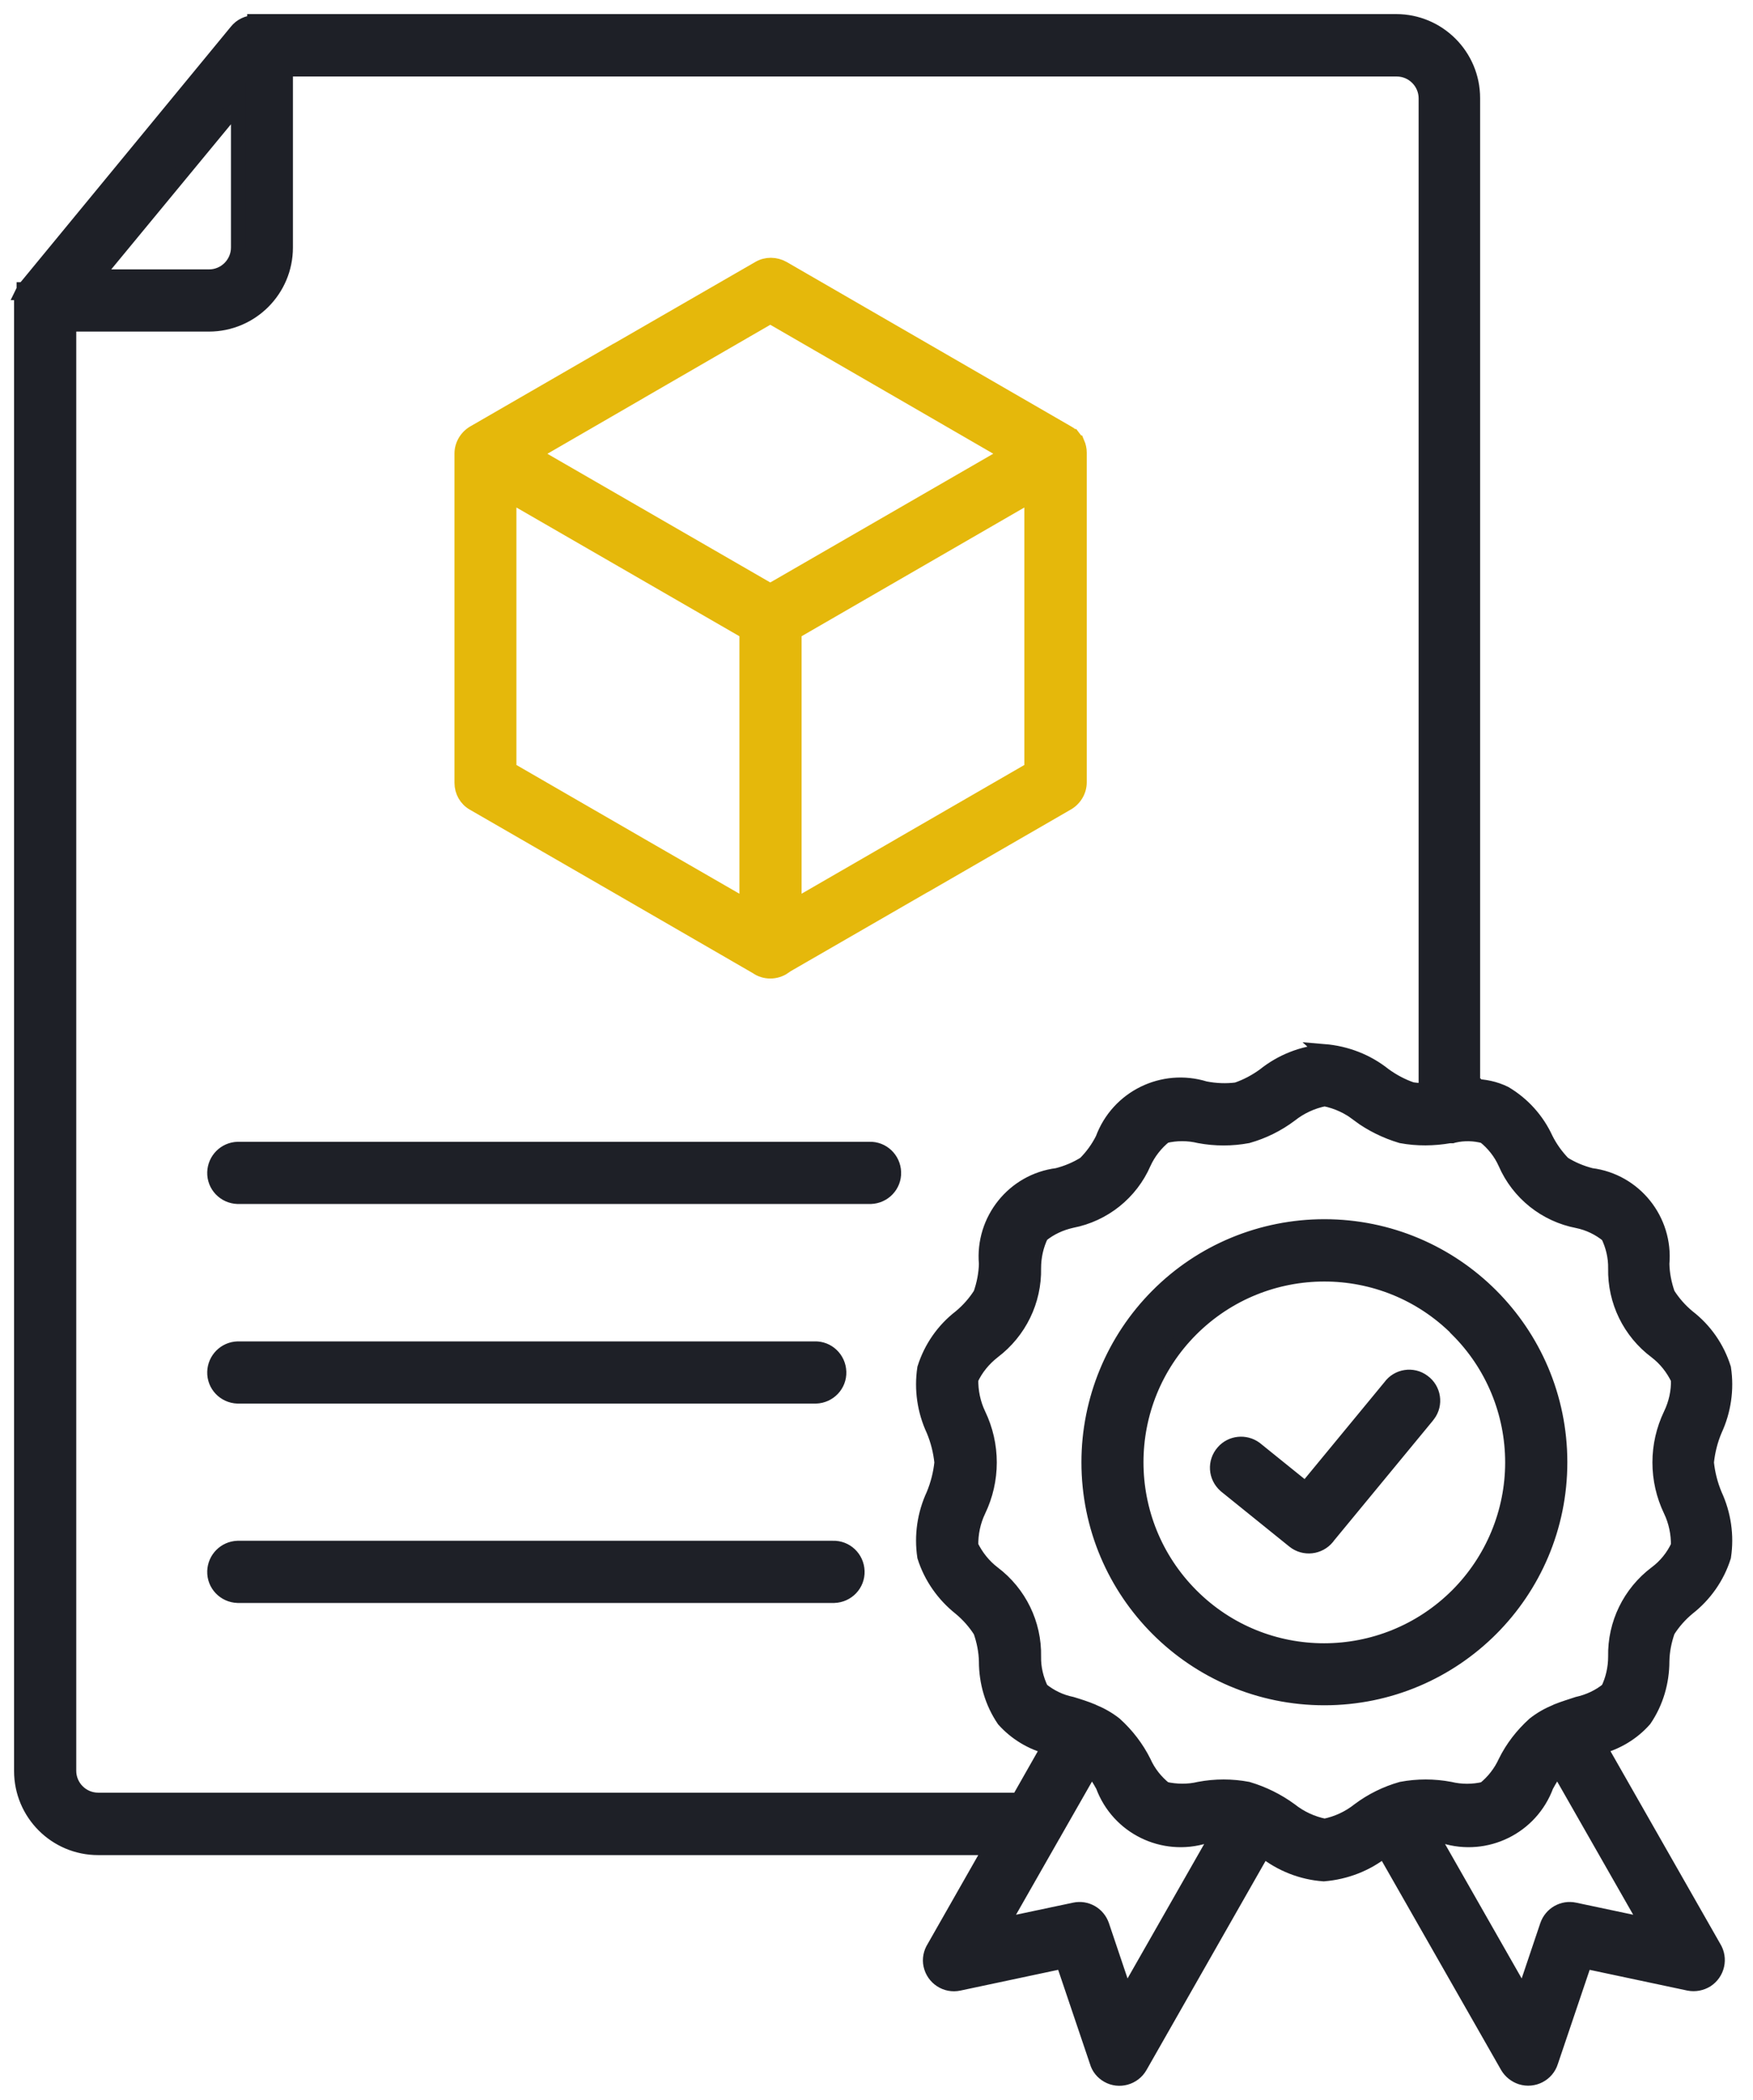 <svg width="81" height="97" viewBox="0 0 81 97" fill="none" xmlns="http://www.w3.org/2000/svg">
<g id="Group 162">
<path id="Vector" fill-rule="evenodd" clip-rule="evenodd" d="M4.397 12.794H9.661C10.41 12.794 11.022 12.182 11.022 11.433V4.766L4.397 12.794ZM10.98 64.486C10.378 64.465 9.904 63.969 9.925 63.368C9.946 62.798 10.399 62.334 10.98 62.313H37.638C38.239 62.292 38.735 62.767 38.756 63.368C38.778 63.969 38.303 64.465 37.701 64.486C37.68 64.486 37.659 64.486 37.638 64.486H10.98ZM10.98 73.696C10.378 73.675 9.904 73.179 9.925 72.578C9.946 72.008 10.399 71.544 10.98 71.523H38.482C39.083 71.502 39.579 71.976 39.6 72.578C39.621 73.179 39.147 73.675 38.545 73.696C38.524 73.696 38.503 73.696 38.482 73.696H10.98ZM10.98 55.266C10.378 55.245 9.904 54.749 9.925 54.148C9.946 53.578 10.399 53.114 10.98 53.093H40.17C40.771 53.072 41.267 53.547 41.288 54.148C41.309 54.749 40.835 55.245 40.233 55.266C40.212 55.266 40.191 55.266 40.17 55.266H10.98ZM67.345 61.395C63.948 57.998 58.442 57.998 55.034 61.395C51.637 64.792 51.637 70.299 55.034 73.707C58.431 77.114 63.938 77.103 67.345 73.707C68.98 72.071 69.898 69.856 69.898 67.556C69.898 65.246 68.98 63.031 67.345 61.406V61.395ZM61.195 56.669C67.198 56.669 72.071 61.532 72.071 67.546C72.071 73.548 67.208 78.422 61.195 78.422C55.192 78.422 50.319 73.559 50.319 67.546C50.319 64.666 51.468 61.891 53.504 59.855C55.541 57.809 58.304 56.669 61.195 56.669ZM62.788 51.489C63.379 51.922 64.043 52.249 64.75 52.46C65.489 52.597 66.238 52.587 66.976 52.46H67.103L67.177 52.439C67.641 52.333 68.126 52.344 68.59 52.471C69.012 52.808 69.35 53.23 69.571 53.726C70.172 55.108 71.417 56.1 72.894 56.384C73.411 56.49 73.896 56.722 74.308 57.06C74.54 57.534 74.666 58.062 74.656 58.589C74.624 60.098 75.321 61.522 76.523 62.419C76.966 62.756 77.314 63.199 77.557 63.706C77.578 64.275 77.452 64.835 77.209 65.341C76.534 66.744 76.534 68.369 77.209 69.772C77.452 70.278 77.568 70.848 77.557 71.407C77.325 71.913 76.966 72.356 76.523 72.683C75.321 73.591 74.624 75.015 74.656 76.523C74.656 77.051 74.54 77.578 74.308 78.053C73.896 78.391 73.411 78.612 72.894 78.728C72.578 78.834 72.261 78.928 71.945 79.055L71.903 79.076C71.544 79.224 71.206 79.414 70.9 79.656C70.352 80.152 69.898 80.733 69.571 81.397C69.35 81.882 69.012 82.315 68.59 82.653C68.063 82.779 67.514 82.779 66.987 82.653C66.248 82.515 65.499 82.515 64.761 82.653C64.054 82.853 63.389 83.18 62.798 83.623C62.334 83.992 61.786 84.245 61.206 84.362C60.625 84.245 60.077 83.992 59.612 83.623C59.022 83.191 58.357 82.863 57.65 82.653C56.912 82.515 56.163 82.515 55.424 82.653C54.897 82.779 54.348 82.769 53.821 82.653C53.399 82.315 53.061 81.893 52.84 81.397C52.513 80.743 52.059 80.152 51.511 79.656C51.205 79.414 50.867 79.224 50.508 79.076L50.466 79.055C50.16 78.928 49.833 78.823 49.517 78.728C49 78.623 48.515 78.391 48.103 78.053C47.871 77.578 47.744 77.051 47.755 76.523C47.787 75.015 47.09 73.591 45.888 72.683C45.445 72.346 45.096 71.903 44.854 71.407C44.843 70.837 44.959 70.278 45.202 69.772C45.877 68.369 45.877 66.744 45.202 65.341C44.959 64.835 44.843 64.265 44.854 63.706C45.086 63.199 45.445 62.767 45.888 62.419C47.09 61.511 47.787 60.087 47.755 58.579C47.755 58.051 47.871 57.524 48.103 57.049C48.515 56.711 49 56.49 49.517 56.374C50.994 56.089 52.239 55.097 52.84 53.715C53.061 53.23 53.399 52.798 53.821 52.46C54.348 52.333 54.897 52.333 55.424 52.46C56.163 52.597 56.912 52.597 57.65 52.46C58.357 52.26 59.022 51.933 59.612 51.489C60.077 51.12 60.625 50.867 61.206 50.751C61.786 50.867 62.334 51.12 62.798 51.489H62.788ZM56.3 84.731C56.1 84.752 55.889 84.773 55.688 84.805C53.747 85.406 51.679 84.393 50.973 82.484C50.814 82.188 50.624 81.903 50.435 81.629L48.694 84.678C48.694 84.678 48.641 84.783 48.609 84.826L46.257 88.951L49.654 88.233C50.192 88.117 50.73 88.423 50.909 88.951L52.017 92.242L56.3 84.731ZM71.976 81.629C71.776 81.903 71.597 82.188 71.438 82.484C70.732 84.393 68.664 85.406 66.723 84.805C66.512 84.773 66.311 84.752 66.111 84.731L70.394 92.242L71.502 88.951C71.681 88.423 72.219 88.117 72.757 88.233L76.154 88.951L71.976 81.629ZM68.084 50.192C68.579 50.192 69.075 50.297 69.529 50.519C70.362 51.015 71.016 51.743 71.417 52.618C71.628 53.04 71.903 53.42 72.23 53.758C72.63 54.011 73.063 54.19 73.517 54.306C75.521 54.559 76.966 56.363 76.787 58.378C76.797 58.853 76.892 59.328 77.051 59.781C77.304 60.182 77.62 60.541 77.99 60.847C78.77 61.448 79.34 62.271 79.635 63.21C79.783 64.18 79.635 65.172 79.224 66.058C79.023 66.533 78.897 67.039 78.844 67.556C78.897 68.073 79.023 68.569 79.224 69.054C79.635 69.94 79.783 70.932 79.635 71.903C79.34 72.841 78.76 73.664 77.99 74.266C77.62 74.572 77.304 74.93 77.051 75.331C76.892 75.785 76.797 76.249 76.787 76.734C76.787 77.694 76.513 78.633 75.975 79.424C75.426 80.047 74.698 80.479 73.896 80.69L79.182 89.963C79.498 90.47 79.35 91.134 78.844 91.461C78.602 91.609 78.317 91.662 78.042 91.609L73.221 90.586L71.649 95.238C71.47 95.808 70.858 96.124 70.288 95.945C70.025 95.86 69.803 95.681 69.666 95.449L63.959 85.448L63.927 85.469C63.136 86.102 62.176 86.471 61.163 86.556C60.151 86.482 59.191 86.102 58.399 85.469L58.368 85.448L52.671 95.449C52.376 95.966 51.711 96.156 51.194 95.86C50.952 95.723 50.772 95.502 50.698 95.238L49.126 90.586L44.305 91.609C43.715 91.736 43.145 91.356 43.018 90.775C42.955 90.501 43.018 90.206 43.166 89.974L45.803 85.343H4.534C2.582 85.343 1 83.76 1 81.808V13.881V13.849V13.828V13.807V13.786V13.765V13.744V13.723V13.701C1 13.701 1 13.649 1.021 13.628C1.021 13.628 1.032 13.575 1.042 13.554L1.063 13.512H1.053L1.074 13.469C1.074 13.469 1.095 13.427 1.105 13.406H1.116V13.385H1.127C1.169 13.311 1.222 13.248 1.274 13.195L10.938 1.454C11.138 1.2 11.454 1.053 11.771 1.053V1H64.507C66.459 1 68.041 2.582 68.041 4.534V50.171H68.084V50.192ZM61.195 48.588C60.182 48.662 59.222 49.042 58.431 49.675C58.041 49.96 57.608 50.192 57.144 50.35C56.659 50.413 56.163 50.392 55.678 50.297C53.736 49.696 51.669 50.709 50.962 52.618C50.751 53.04 50.477 53.42 50.139 53.758C49.738 54.011 49.306 54.19 48.852 54.306C46.848 54.559 45.403 56.363 45.582 58.378C45.571 58.853 45.476 59.328 45.318 59.781C45.065 60.182 44.748 60.541 44.379 60.847C43.599 61.448 43.029 62.271 42.733 63.21C42.586 64.18 42.733 65.172 43.145 66.058C43.345 66.533 43.472 67.039 43.525 67.556C43.472 68.073 43.345 68.569 43.145 69.054C42.733 69.94 42.586 70.932 42.733 71.903C43.029 72.841 43.609 73.664 44.379 74.276C44.748 74.582 45.065 74.941 45.318 75.342C45.476 75.795 45.571 76.26 45.582 76.745C45.582 77.705 45.856 78.644 46.394 79.435C46.943 80.047 47.671 80.49 48.472 80.69L47.069 83.159H4.534C3.785 83.159 3.173 82.547 3.173 81.798V14.967H9.651C11.602 14.967 13.185 13.385 13.185 11.433V3.184H64.539C65.288 3.184 65.9 3.796 65.9 4.545V50.371C65.678 50.392 65.457 50.371 65.235 50.34C64.771 50.181 64.339 49.949 63.948 49.664C63.157 49.032 62.197 48.662 61.184 48.578L61.195 48.588ZM56.627 68.611C56.173 68.21 56.131 67.535 56.532 67.082C56.901 66.659 57.534 66.596 57.988 66.923L60.33 68.812L64.244 64.064C64.592 63.579 65.278 63.474 65.752 63.832C66.238 64.18 66.343 64.866 65.984 65.341C65.963 65.373 65.932 65.404 65.91 65.436L61.343 70.974L61.322 71.006C60.942 71.47 60.267 71.544 59.802 71.175L56.638 68.622L56.627 68.611Z" fill="#1E2027" stroke="#1E2027" stroke-width="0.7"/>
<path id="Vector_2" fill-rule="evenodd" clip-rule="evenodd" d="M47.681 22.837L36.689 29.188V41.89L41.584 39.062L41.636 39.031L47.681 35.539V22.837ZM36.224 44.654C35.845 44.917 35.338 44.917 34.969 44.654L28.471 40.898L21.888 37.1C21.55 36.91 21.35 36.552 21.35 36.161V20.949C21.35 20.538 21.593 20.158 21.962 19.968L28.481 16.202L28.545 16.17L35.075 12.404C35.412 12.204 35.834 12.214 36.172 12.404L42.744 16.202L49.316 20C49.401 20.042 49.475 20.105 49.548 20.168H49.559C49.633 20.263 49.696 20.348 49.749 20.443V20.464H49.77C49.833 20.611 49.865 20.759 49.865 20.907V20.928V36.14C49.865 36.552 49.622 36.931 49.253 37.121L42.733 40.887C42.733 40.887 42.691 40.908 42.67 40.919L36.235 44.632L36.224 44.654ZM24.599 20.959L29.557 18.09C29.557 18.09 29.589 18.069 29.61 18.058L35.592 14.598L41.636 18.09L46.595 20.959L35.592 27.31L24.588 20.959H24.599ZM34.516 29.188L23.512 22.837V35.539L29.557 39.031L34.516 41.89V29.188Z" fill="#E5B80B" stroke="#E5B80B" stroke-width="0.7"/>
</g>
</svg>
